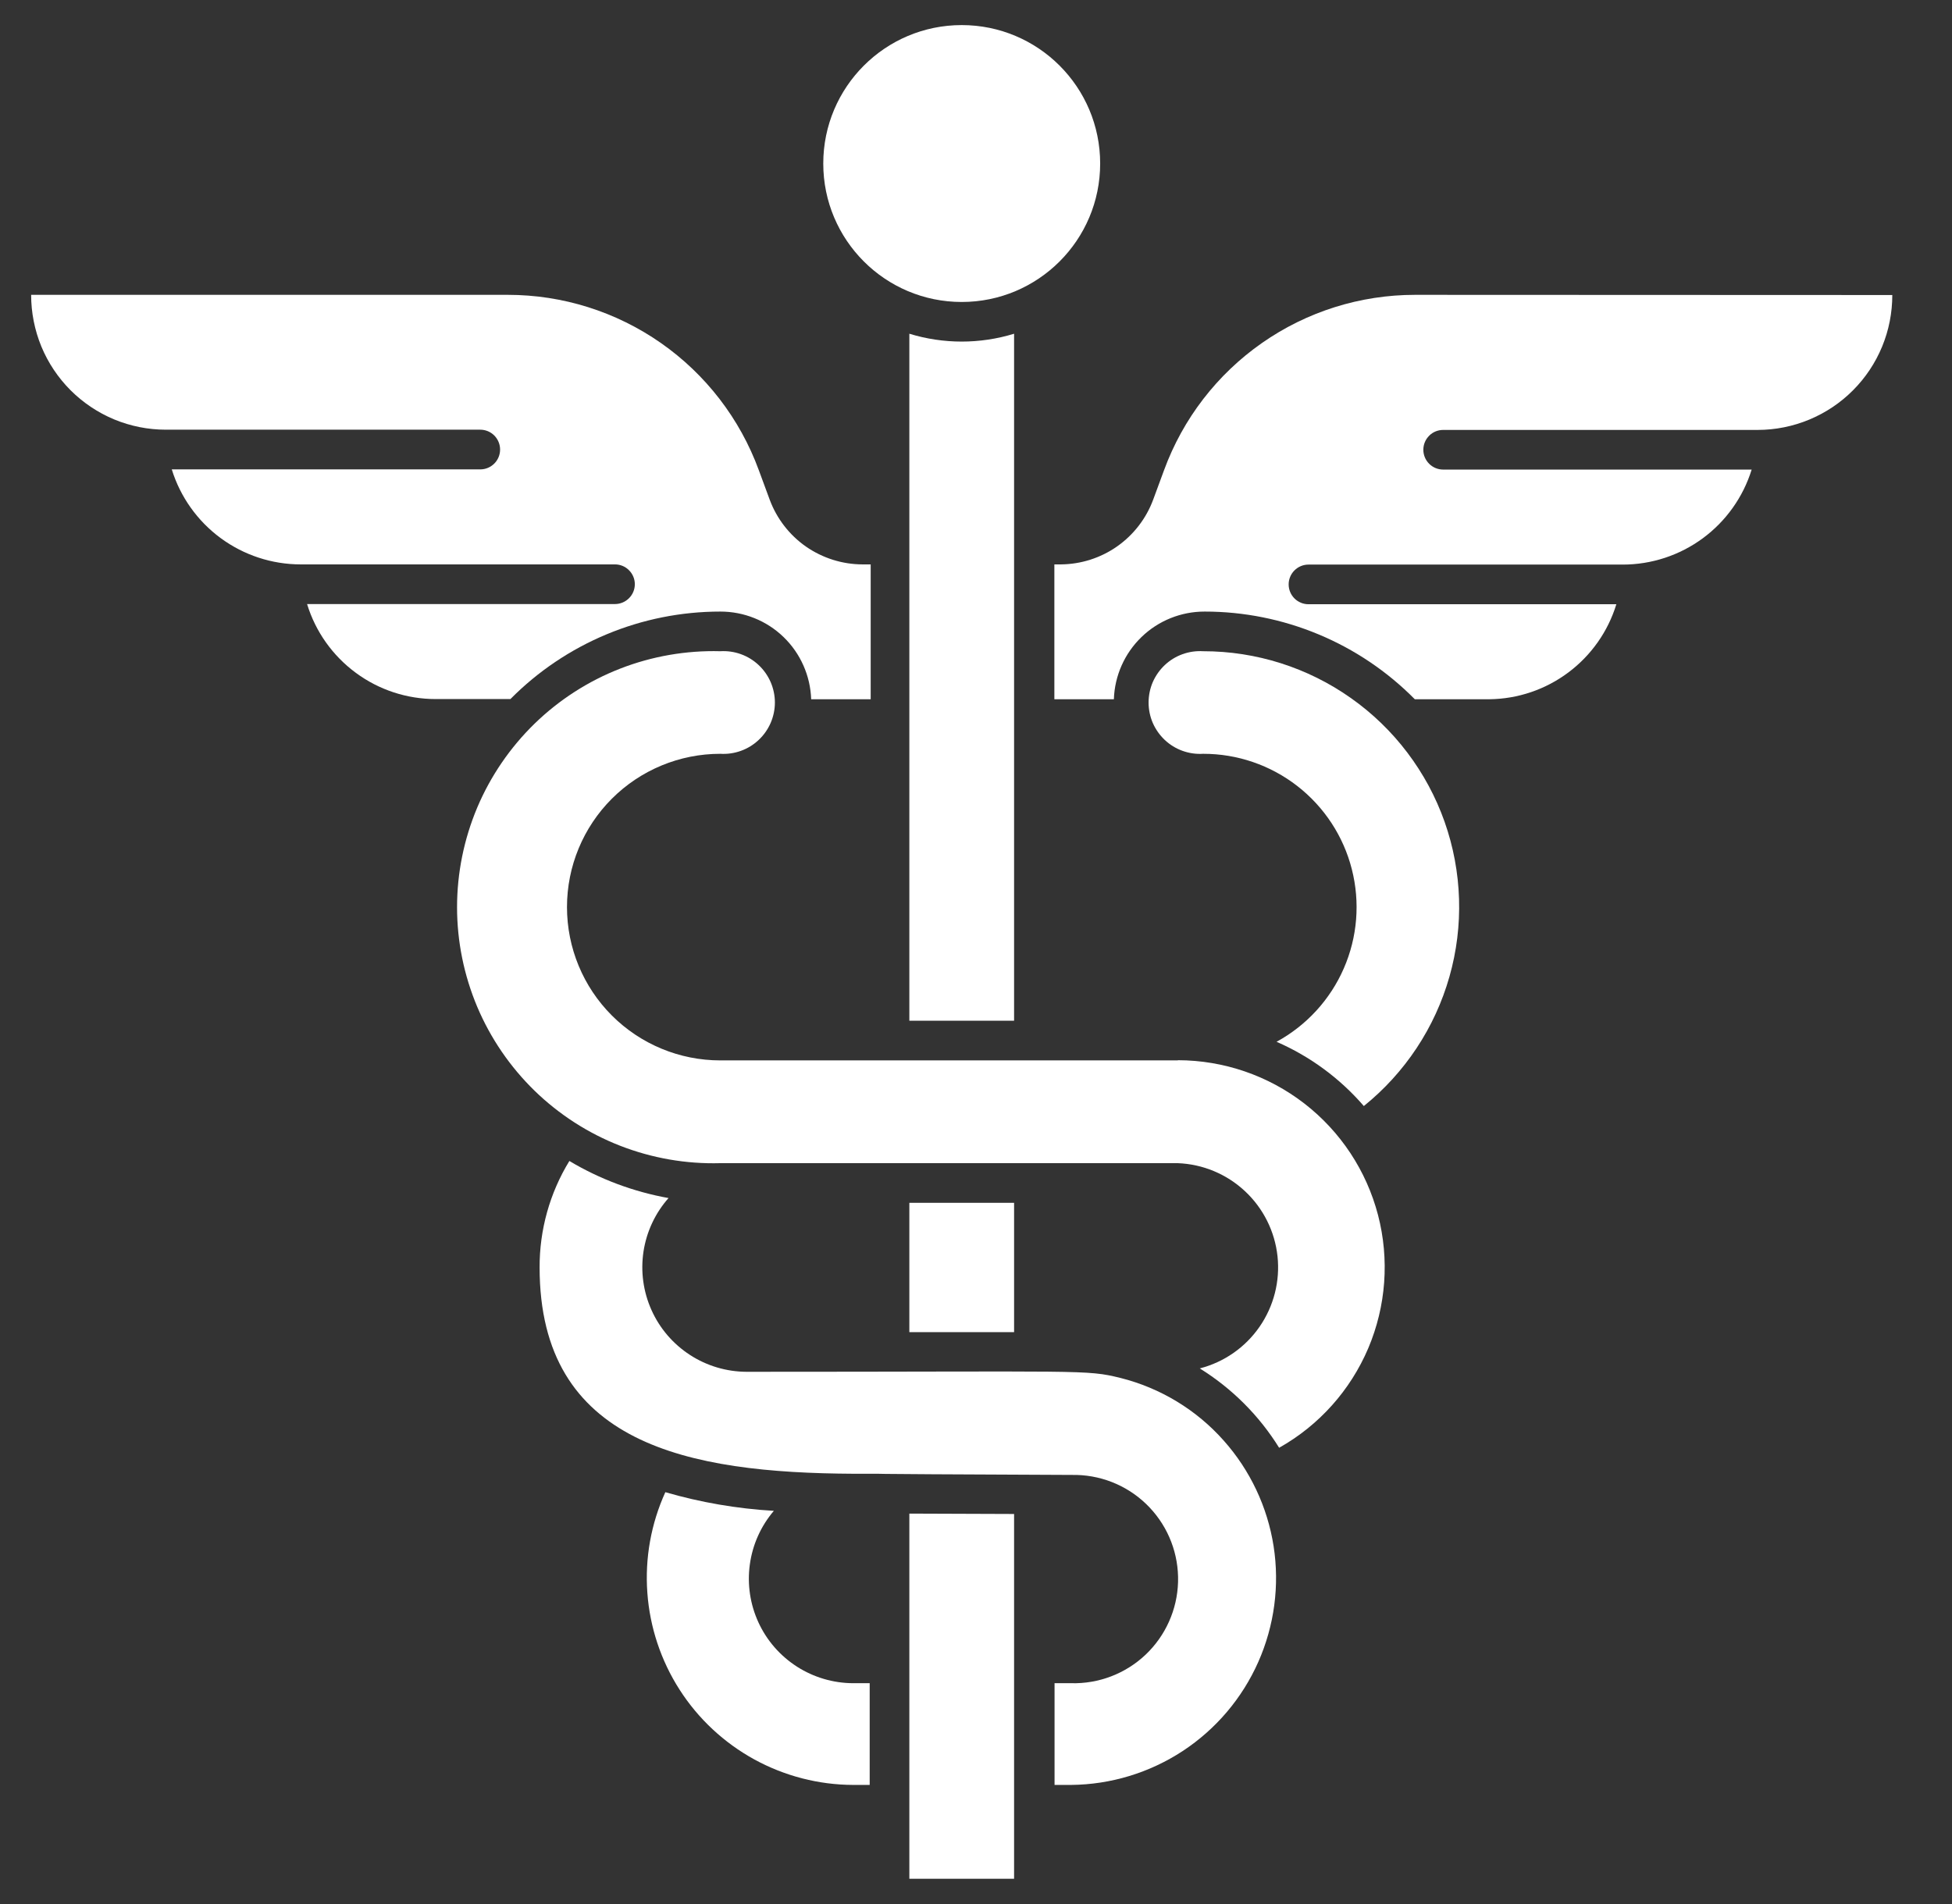 <?xml version="1.0" encoding="UTF-8"?> <svg xmlns="http://www.w3.org/2000/svg" width="41" height="40" viewBox="0 0 41 40" fill="none"><rect x="0" y="0" width="41" height="40" fill="#333333" stroke="none"/><g clip-path="url(#clip0_6409_14970)"><path d="M15.129 12.848C15.624 12.847 16.101 13.038 16.457 13.382C16.813 13.726 17.021 14.195 17.038 14.69H18.288V11.857H18.117C17.692 11.856 17.278 11.725 16.929 11.483C16.581 11.24 16.315 10.896 16.167 10.498L15.938 9.877C15.542 8.797 14.825 7.865 13.882 7.206C12.939 6.547 11.817 6.194 10.667 6.194H0.654C0.654 6.566 0.727 6.934 0.868 7.278C1.01 7.622 1.219 7.934 1.481 8.197C1.744 8.46 2.056 8.669 2.4 8.812C2.743 8.954 3.112 9.027 3.483 9.027H10.088C10.198 9.027 10.304 9.071 10.382 9.149C10.46 9.228 10.504 9.334 10.504 9.444C10.504 9.555 10.46 9.661 10.382 9.739C10.304 9.817 10.198 9.861 10.088 9.861H3.608C3.787 10.439 4.147 10.945 4.634 11.304C5.122 11.663 5.711 11.857 6.317 11.857H12.917C13.027 11.857 13.133 11.9 13.211 11.979C13.29 12.057 13.334 12.163 13.334 12.273C13.334 12.384 13.29 12.49 13.211 12.568C13.133 12.646 13.027 12.69 12.917 12.69H6.45C6.627 13.269 6.986 13.775 7.473 14.134C7.959 14.494 8.549 14.687 9.154 14.686H10.721C11.298 14.103 11.985 13.641 12.741 13.326C13.498 13.01 14.309 12.848 15.129 12.848Z" fill="white"></path><path d="M29.721 6.194C28.571 6.194 27.448 6.547 26.506 7.206C25.563 7.865 24.846 8.797 24.45 9.877L24.221 10.498C24.074 10.894 23.81 11.236 23.464 11.479C23.118 11.722 22.706 11.853 22.284 11.857H22.146V14.69H23.396C23.412 14.195 23.621 13.726 23.977 13.382C24.333 13.038 24.809 12.847 25.304 12.848C26.125 12.848 26.938 13.011 27.695 13.327C28.453 13.643 29.14 14.106 29.717 14.69H31.284C31.882 14.683 32.463 14.486 32.942 14.127C33.422 13.768 33.775 13.266 33.95 12.694H27.483C27.373 12.694 27.267 12.65 27.189 12.572C27.111 12.494 27.067 12.388 27.067 12.277C27.067 12.167 27.111 12.061 27.189 11.983C27.267 11.905 27.373 11.861 27.483 11.861H34.084C34.689 11.861 35.279 11.667 35.766 11.308C36.253 10.949 36.613 10.443 36.792 9.865H30.313C30.202 9.865 30.096 9.821 30.018 9.743C29.94 9.665 29.896 9.559 29.896 9.448C29.896 9.338 29.94 9.232 30.018 9.154C30.096 9.075 30.202 9.032 30.313 9.032H36.917C37.289 9.032 37.657 8.958 38 8.816C38.344 8.673 38.656 8.465 38.919 8.201C39.182 7.938 39.39 7.626 39.532 7.282C39.674 6.938 39.746 6.57 39.746 6.198L29.721 6.194Z" fill="white"></path><path d="M19.1 7.011V21.444H21.3V7.011C20.583 7.231 19.817 7.231 19.1 7.011Z" fill="white"></path><path d="M19.1 25.269H21.3V27.986H19.1V25.269Z" fill="white"></path><path d="M19.1 39.469H21.3V31.806L19.1 31.798V39.469Z" fill="white"></path><path d="M20.2 6.344C21.806 6.344 23.108 5.042 23.108 3.436C23.108 1.829 21.806 0.527 20.2 0.527C18.594 0.527 17.292 1.829 17.292 3.436C17.292 5.042 18.594 6.344 20.2 6.344Z" fill="white"></path><path d="M25.271 13.681C25.124 13.672 24.977 13.693 24.838 13.743C24.699 13.793 24.572 13.871 24.465 13.972C24.358 14.073 24.272 14.195 24.213 14.33C24.155 14.465 24.125 14.611 24.125 14.759C24.125 14.906 24.155 15.052 24.213 15.187C24.272 15.322 24.358 15.444 24.465 15.545C24.572 15.646 24.699 15.724 24.838 15.774C24.977 15.824 25.124 15.845 25.271 15.836C25.987 15.835 26.683 16.073 27.249 16.513C27.814 16.952 28.218 17.567 28.394 18.261C28.571 18.955 28.512 19.688 28.225 20.345C27.939 21.001 27.442 21.543 26.813 21.886C27.517 22.193 28.144 22.654 28.646 23.236C29.512 22.538 30.14 21.589 30.444 20.519C30.748 19.45 30.712 18.312 30.342 17.263C29.971 16.215 29.285 15.307 28.376 14.666C27.468 14.024 26.383 13.68 25.271 13.681Z" fill="white"></path><path d="M24.738 22.277H15.129C14.275 22.277 13.456 21.938 12.852 21.334C12.248 20.73 11.909 19.911 11.909 19.056C11.909 18.202 12.248 17.383 12.852 16.779C13.456 16.175 14.275 15.836 15.129 15.836C15.276 15.845 15.424 15.824 15.562 15.774C15.701 15.724 15.828 15.646 15.935 15.545C16.043 15.444 16.128 15.322 16.187 15.187C16.245 15.052 16.276 14.906 16.276 14.759C16.276 14.611 16.245 14.465 16.187 14.33C16.128 14.195 16.043 14.073 15.935 13.972C15.828 13.871 15.701 13.793 15.562 13.743C15.424 13.693 15.276 13.672 15.129 13.681C14.411 13.662 13.695 13.786 13.025 14.047C12.355 14.308 11.745 14.701 11.229 15.202C10.714 15.704 10.304 16.303 10.024 16.965C9.745 17.628 9.6 18.34 9.6 19.059C9.6 19.778 9.745 20.489 10.024 21.152C10.304 21.814 10.714 22.413 11.229 22.915C11.745 23.416 12.355 23.809 13.025 24.07C13.695 24.331 14.411 24.456 15.129 24.436H24.738C25.264 24.456 25.765 24.665 26.149 25.024C26.534 25.383 26.777 25.869 26.833 26.392C26.889 26.915 26.755 27.441 26.455 27.874C26.155 28.307 25.71 28.617 25.2 28.748C25.877 29.168 26.447 29.738 26.867 30.415C27.705 29.944 28.363 29.208 28.739 28.324C29.114 27.439 29.186 26.455 28.944 25.525C28.701 24.595 28.157 23.771 27.397 23.183C26.637 22.595 25.703 22.275 24.742 22.273L24.738 22.277Z" fill="white"></path><path d="M25.704 30.265C25.13 29.617 24.373 29.159 23.534 28.948C22.804 28.769 22.829 28.819 15.679 28.819C15.257 28.817 14.844 28.694 14.491 28.464C14.137 28.234 13.856 27.907 13.684 27.522C13.511 27.137 13.453 26.71 13.516 26.293C13.58 25.875 13.762 25.485 14.042 25.169C13.306 25.037 12.6 24.773 11.959 24.39C11.547 25.063 11.331 25.838 11.334 26.627C11.334 30.344 14.45 30.944 17.933 30.961C19.429 30.961 16.654 30.961 22.617 30.986C23.197 31.002 23.747 31.247 24.146 31.669C24.545 32.091 24.76 32.653 24.744 33.234C24.728 33.814 24.482 34.364 24.061 34.763C23.639 35.162 23.076 35.377 22.496 35.361H22.15V37.498H22.496C23.33 37.491 24.145 37.243 24.843 36.785C25.54 36.327 26.091 35.677 26.429 34.915C26.767 34.152 26.879 33.308 26.751 32.483C26.622 31.659 26.259 30.889 25.704 30.265Z" fill="white"></path><path d="M16.254 31.74C15.482 31.695 14.718 31.564 13.975 31.348C13.674 32.01 13.544 32.736 13.597 33.461C13.649 34.185 13.882 34.886 14.274 35.497C14.666 36.109 15.206 36.612 15.843 36.962C16.48 37.311 17.194 37.496 17.921 37.498H18.267V35.361H17.921C17.502 35.36 17.092 35.239 16.739 35.013C16.386 34.786 16.105 34.464 15.93 34.083C15.755 33.702 15.692 33.279 15.75 32.864C15.807 32.449 15.982 32.059 16.254 31.74Z" fill="white"></path></g><defs><clipPath id="clip0_6409_14970"><rect width="40" height="40" fill="white" transform="translate(0.199)"></rect></clipPath></defs></svg> 